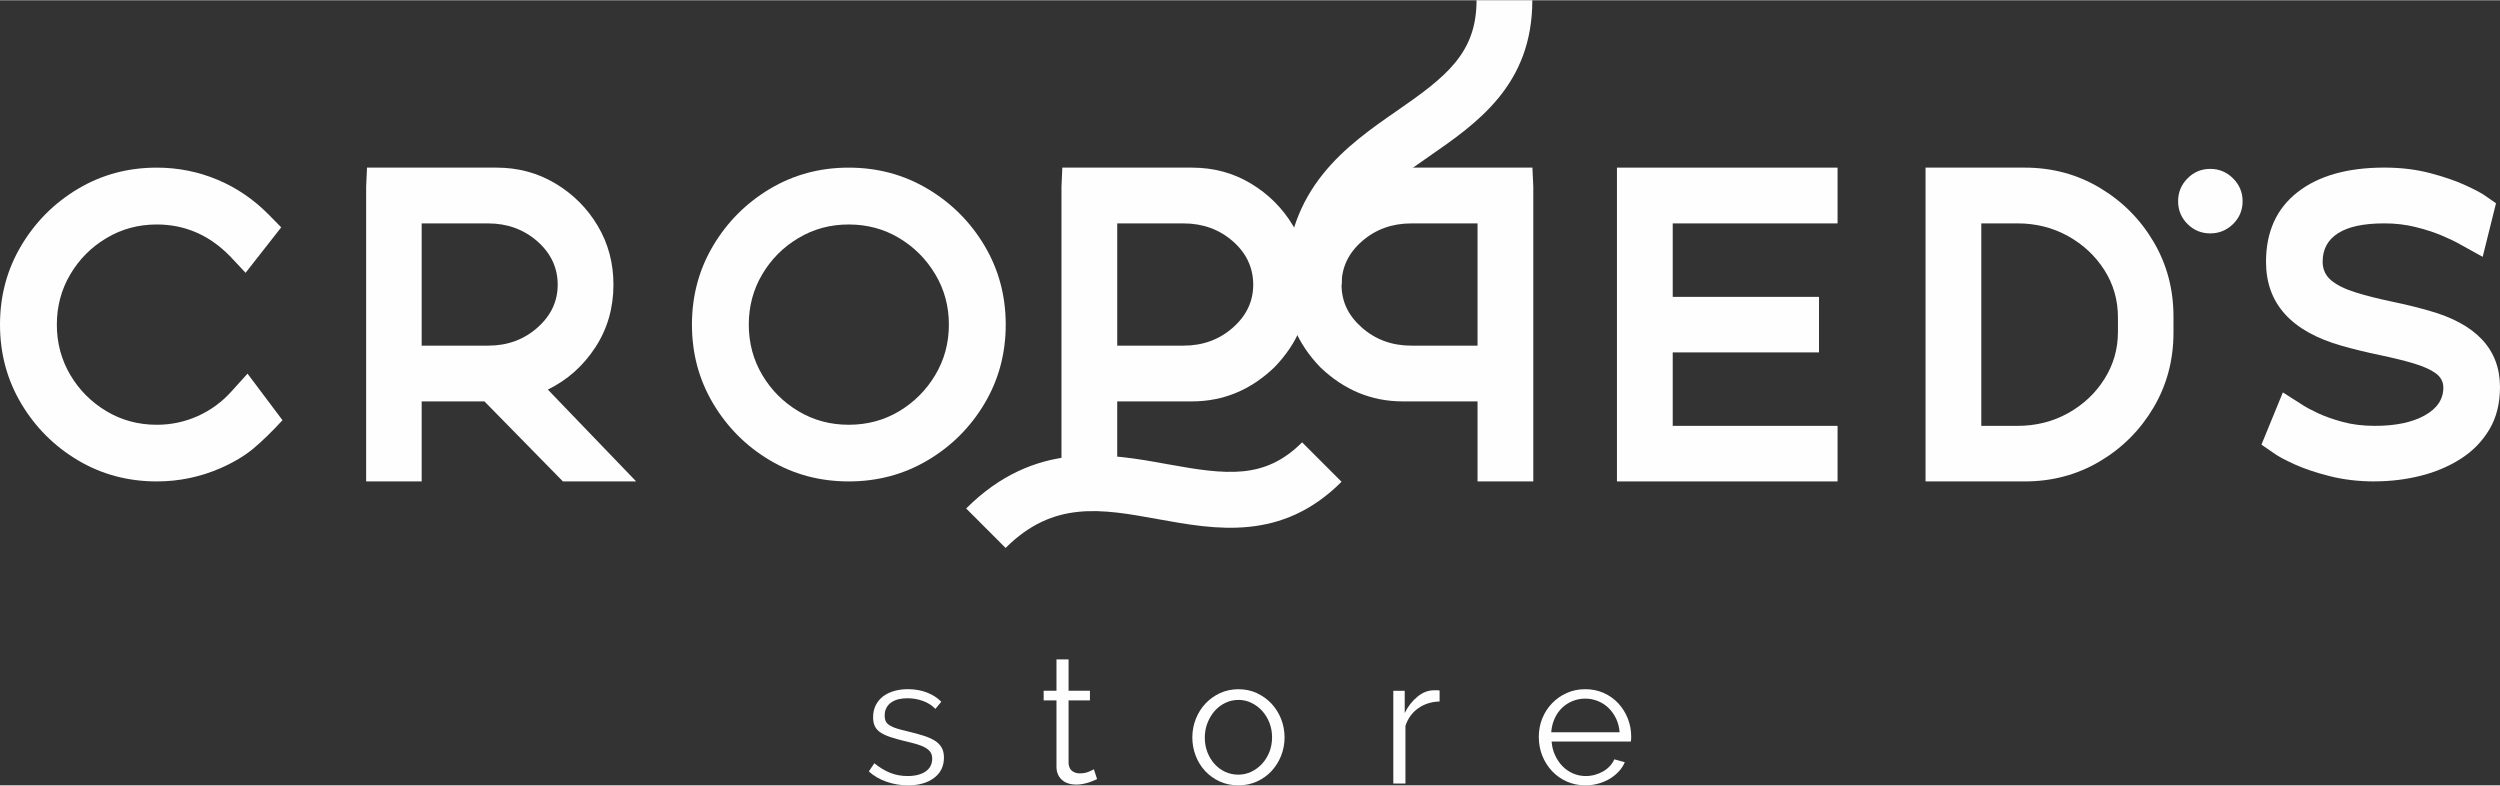 <?xml version="1.0" encoding="UTF-8"?>
<!DOCTYPE svg PUBLIC "-//W3C//DTD SVG 1.1//EN" "http://www.w3.org/Graphics/SVG/1.1/DTD/svg11.dtd">
<!-- Creator: CorelDRAW 2020 (64 Bit) -->
<svg xmlns="http://www.w3.org/2000/svg" xml:space="preserve" width="716px" height="225px" version="1.1" style="shape-rendering:geometricPrecision; text-rendering:geometricPrecision; image-rendering:optimizeQuality; fill-rule:evenodd; clip-rule:evenodd"
viewBox="0 0 795.59 249.84"
 xmlns:xlink="http://www.w3.org/1999/xlink"
 xmlns:xodm="http://www.corel.com/coreldraw/odm/2003">
 <rect x="0" y="0" width="795.59" height="249.84" fill="#333333" stroke="none"/>
 <defs>
  <style type="text/css">
   <![CDATA[
    .fil0 {fill:#FEFEFE;fill-rule:nonzero}
   ]]>
  </style>
 </defs>
 <g id="Camada_x0020_1">
  <g id="_2167610056080">
   <path class="fil0" d="M288.9 249.84c-2.31,0 -4.56,-0.38 -6.75,-1.14 -2.19,-0.75 -4.07,-1.85 -5.66,-3.29l1.76 -2.6c1.66,1.36 3.35,2.38 5.07,3.06 1.72,0.68 3.56,1.01 5.52,1.01 2.38,0 4.28,-0.48 5.7,-1.44 1.41,-0.97 2.12,-2.33 2.12,-4.11 0,-0.83 -0.19,-1.52 -0.56,-2.07 -0.38,-0.54 -0.94,-1.03 -1.68,-1.44 -0.73,-0.42 -1.66,-0.79 -2.77,-1.11 -1.12,-0.32 -2.41,-0.65 -3.88,-0.99 -1.7,-0.42 -3.17,-0.83 -4.42,-1.25 -1.25,-0.41 -2.28,-0.89 -3.09,-1.42 -0.81,-0.53 -1.42,-1.18 -1.81,-1.95 -0.4,-0.78 -0.6,-1.75 -0.6,-2.92 0,-1.47 0.3,-2.78 0.88,-3.91 0.59,-1.14 1.38,-2.07 2.38,-2.81 1,-0.73 2.18,-1.29 3.51,-1.67 1.34,-0.37 2.77,-0.56 4.28,-0.56 2.27,0 4.33,0.37 6.18,1.1 1.85,0.74 3.34,1.71 4.47,2.92l-1.87 2.26c-1.09,-1.13 -2.42,-1.98 -3.99,-2.54 -1.57,-0.57 -3.2,-0.85 -4.9,-0.85 -1.02,0 -1.96,0.1 -2.83,0.31 -0.87,0.21 -1.64,0.54 -2.3,1 -0.66,0.45 -1.18,1.02 -1.56,1.73 -0.38,0.7 -0.56,1.51 -0.56,2.46 0,0.79 0.13,1.44 0.39,1.93 0.26,0.49 0.7,0.91 1.31,1.27 0.6,0.37 1.37,0.69 2.29,0.97 0.93,0.28 2.05,0.58 3.37,0.88 1.89,0.45 3.55,0.9 4.98,1.36 1.44,0.45 2.64,0.98 3.6,1.58 0.97,0.61 1.69,1.34 2.19,2.22 0.49,0.86 0.73,1.92 0.73,3.17 0,2.71 -1.03,4.87 -3.11,6.45 -2.08,1.59 -4.88,2.39 -8.39,2.39l0 0z"/>
   <path class="fil0" d="M349.13 247.85c-0.23,0.11 -0.56,0.26 -1,0.45 -0.43,0.19 -0.93,0.38 -1.5,0.57 -0.56,0.19 -1.2,0.36 -1.93,0.51 -0.71,0.15 -1.47,0.22 -2.26,0.22 -0.79,0 -1.62,-0.11 -2.38,-0.34 -0.75,-0.23 -1.42,-0.57 -1.98,-1.05 -0.57,-0.47 -1.02,-1.06 -1.36,-1.78 -0.34,-0.72 -0.51,-1.55 -0.51,-2.49l0 -21.14 -4.08 0 0 -3.06 4.08 0 0 -9.97 3.85 0 0 9.97 6.8 0 0 3.06 -6.8 0 0 20.06c0.08,1.1 0.46,1.9 1.14,2.41 0.67,0.51 1.49,0.76 2.43,0.76 1.1,0 2.06,-0.18 2.89,-0.54 0.83,-0.36 1.36,-0.61 1.59,-0.76l1.02 3.11 0 0.01z"/>
   <path class="fil0" d="M394.11 249.84c-2.15,0 -4.12,-0.41 -5.92,-1.22 -1.79,-0.81 -3.34,-1.92 -4.64,-3.31 -1.31,-1.4 -2.32,-3.02 -3.03,-4.87 -0.72,-1.86 -1.08,-3.8 -1.08,-5.84 0,-2.04 0.37,-4.04 1.11,-5.9 0.73,-1.85 1.75,-3.47 3.06,-4.87 1.3,-1.39 2.85,-2.51 4.64,-3.34 1.79,-0.82 3.75,-1.24 5.87,-1.24 2.12,0 4.07,0.41 5.86,1.24 1.79,0.84 3.34,1.95 4.65,3.34 1.3,1.4 2.32,3.03 3.06,4.87 0.73,1.86 1.1,3.82 1.1,5.9 0,2.08 -0.37,3.98 -1.1,5.84 -0.74,1.85 -1.76,3.47 -3.06,4.87 -1.31,1.39 -2.86,2.5 -4.65,3.31 -1.79,0.81 -3.75,1.22 -5.86,1.22l-0.01 0zm-10.7 -15.19c0,1.66 0.27,3.2 0.82,4.62 0.54,1.42 1.3,2.67 2.26,3.74 0.97,1.08 2.1,1.92 3.4,2.53 1.31,0.6 2.69,0.9 4.17,0.9 1.47,0 2.86,-0.31 4.16,-0.93 1.31,-0.63 2.45,-1.48 3.43,-2.55 0.99,-1.08 1.76,-2.33 2.33,-3.77 0.56,-1.43 0.84,-2.98 0.84,-4.64 0,-1.67 -0.28,-3.16 -0.84,-4.62 -0.57,-1.45 -1.34,-2.72 -2.33,-3.8 -0.98,-1.07 -2.11,-1.92 -3.4,-2.54 -1.28,-0.63 -2.66,-0.94 -4.13,-0.94 -1.47,0 -2.86,0.31 -4.17,0.94 -1.3,0.62 -2.43,1.48 -3.4,2.57 -0.96,1.1 -1.73,2.38 -2.29,3.83 -0.57,1.45 -0.85,3.01 -0.85,4.67l0 -0.01z"/>
   <path class="fil0" d="M458.14 223.15c-2.61,0.08 -4.87,0.79 -6.8,2.15 -1.93,1.36 -3.29,3.23 -4.08,5.61l0 18.36 -3.86 0 0 -29.52 3.63 0 0 7.08c1.01,-2.07 2.35,-3.8 4.02,-5.18 1.66,-1.38 3.45,-2.07 5.38,-2.07l0.97 0c0.3,0 0.54,0.02 0.73,0.06l0 3.51 0.01 0z"/>
   <path class="fil0" d="M504.54 249.84c-2.16,0 -4.14,-0.41 -5.95,-1.22 -1.81,-0.81 -3.38,-1.93 -4.7,-3.34 -1.32,-1.42 -2.35,-3.05 -3.09,-4.9 -0.73,-1.85 -1.1,-3.84 -1.1,-5.95 0,-2.11 0.37,-4.03 1.1,-5.87 0.74,-1.83 1.77,-3.44 3.09,-4.81 1.32,-1.38 2.88,-2.48 4.68,-3.29 1.79,-0.81 3.77,-1.22 5.91,-1.22 2.15,0 4.13,0.41 5.93,1.22 1.79,0.81 3.33,1.92 4.62,3.31 1.28,1.4 2.28,3 3,4.82 0.72,1.81 1.08,3.74 1.08,5.78 0,0.3 -0.01,0.6 -0.03,0.9 -0.02,0.3 -0.05,0.51 -0.08,0.63l-25.22 0c0.12,1.58 0.48,3.04 1.11,4.38 0.62,1.34 1.42,2.51 2.38,3.49 0.96,0.98 2.07,1.75 3.34,2.29 1.26,0.55 2.61,0.82 4.05,0.82 0.98,0 1.94,-0.13 2.89,-0.39 0.94,-0.26 1.81,-0.62 2.61,-1.08 0.79,-0.45 1.5,-1 2.12,-1.67 0.62,-0.66 1.11,-1.39 1.45,-2.18l3.34 0.91c-0.46,1.09 -1.1,2.09 -1.93,2.97 -0.83,0.89 -1.79,1.66 -2.89,2.33 -1.1,0.66 -2.3,1.16 -3.62,1.52 -1.32,0.37 -2.69,0.55 -4.09,0.55l0 0zm10.88 -16.89c-0.12,-1.58 -0.49,-3.03 -1.11,-4.33 -0.62,-1.31 -1.42,-2.43 -2.38,-3.37 -0.96,-0.95 -2.08,-1.68 -3.37,-2.21 -1.28,-0.53 -2.64,-0.8 -4.08,-0.8 -1.44,0 -2.8,0.26 -4.08,0.8 -1.28,0.53 -2.4,1.26 -3.37,2.21 -0.96,0.94 -1.74,2.08 -2.32,3.4 -0.59,1.32 -0.94,2.76 -1.05,4.3l21.76 0 0 0z"/>
   <path class="fil0" d="M426.93 90.49l-17.75 0c0,-30.82 19.62,-44.4 35.39,-55.32 15.7,-10.86 25.32,-18.37 25.32,-35.17l17.75 0c0,26.95 -17.51,39.08 -32.97,49.77 -14.88,10.31 -27.74,19.21 -27.74,40.72z"/>
   <path class="fil0" d="M320.02 174.29l-12.55 -12.56c21.78,-21.78 45.27,-17.52 64.14,-14.08 18.78,3.41 30.89,4.9 42.77,-6.97l12.55 12.55c-19.05,19.05 -40.01,15.24 -58.5,11.88 -17.81,-3.23 -33.19,-6.03 -48.41,9.18l0 0z"/>
   <path class="fil0" d="M49.89 153.12c-9.18,0 -17.54,-2.24 -25.08,-6.72 -7.54,-4.48 -13.56,-10.5 -18.06,-18.06 -4.5,-7.56 -6.75,-15.93 -6.75,-25.12 0,-9.18 2.25,-17.56 6.75,-25.12 4.5,-7.56 10.52,-13.59 18.06,-18.09 7.54,-4.5 15.9,-6.75 25.08,-6.75 6.77,0 13.22,1.29 19.35,3.86 6.12,2.58 11.57,6.3 16.35,11.17l3.9 3.97 -11.34 14.47 -5.02 -5.36c-6.58,-6.68 -14.33,-10.02 -23.24,-10.02 -5.84,0 -11.18,1.44 -16,4.32 -4.83,2.88 -8.67,6.72 -11.52,11.55 -2.85,4.82 -4.28,10.16 -4.28,16 0,5.85 1.43,11.18 4.28,16.01 2.86,4.83 6.69,8.67 11.52,11.55 4.82,2.88 10.16,4.31 16,4.31 4.55,0 8.87,-0.91 12.98,-2.74 4.11,-1.83 7.69,-4.45 10.75,-7.83l5.15 -5.7 11.13 14.82c-3.34,3.62 -6.4,6.6 -9.18,8.94 -2.78,2.34 -6.34,4.47 -10.65,6.37 -6.45,2.78 -13.18,4.17 -20.18,4.17l0 0z"/>
   <path class="fil0" d="M644.37 153.12l-31.59 0 0 -99.86 31.59 0c8.72,0 16.66,2.14 23.83,6.41 7.17,4.26 12.88,9.98 17.12,17.15 4.24,7.16 6.36,15.11 6.36,23.83l0 5.15c0,8.72 -2.12,16.66 -6.36,23.83 -4.25,7.17 -9.95,12.88 -17.12,17.12 -7.16,4.24 -15.11,6.37 -23.83,6.37l0 0zm-2.37 -17.68c5.89,0 11.26,-1.34 16.11,-4.03 4.84,-2.69 8.71,-6.31 11.58,-10.86 2.88,-4.55 4.32,-9.56 4.32,-15.03l0 -4.6c0,-5.52 -1.44,-10.54 -4.32,-15.06 -2.88,-4.53 -6.74,-8.13 -11.58,-10.82 -4.85,-2.69 -10.22,-4.04 -16.11,-4.04l-11.48 0 0 64.43 11.48 0 0 0.01z"/>
   <path class="fil0" d="M755.79 153.12c-5.24,0 -10.08,-0.57 -14.51,-1.71 -4.44,-1.13 -8.17,-2.4 -11.21,-3.79 -3.04,-1.4 -5.11,-2.51 -6.23,-3.34l-4.17 -2.86 6.82 -16.63 6.33 4.04c1.07,0.7 2.68,1.55 4.84,2.58 2.16,1.02 4.78,1.94 7.86,2.78 3.08,0.84 6.51,1.25 10.26,1.25 6.59,0 11.87,-1.1 15.83,-3.31 3.97,-2.2 5.95,-5.16 5.95,-8.87 0,-1.85 -0.81,-3.37 -2.43,-4.56 -1.63,-1.18 -3.96,-2.22 -7,-3.13 -3.04,-0.91 -6.67,-1.8 -10.89,-2.68 -4.04,-0.83 -8.03,-1.81 -11.97,-2.92 -16.1,-4.55 -24.14,-13.46 -24.14,-26.72 0,-9.56 3.34,-16.95 10.02,-22.17 6.67,-5.22 15.89,-7.83 27.62,-7.83 5.24,0 10.08,0.58 14.51,1.74 4.42,1.16 8.16,2.44 11.2,3.83 3.04,1.39 5.15,2.51 6.33,3.34 1.19,0.84 2.35,1.65 3.51,2.44l-4.24 17.05 -7.17 -3.97c-1.52,-0.88 -3.51,-1.83 -5.94,-2.85 -2.44,-1.02 -5.21,-1.92 -8.32,-2.68 -3.1,-0.77 -6.4,-1.15 -9.87,-1.15 -6.55,0 -11.45,1.04 -14.72,3.13 -3.27,2.09 -4.91,5.11 -4.91,9.05 0,2.46 0.91,4.44 2.72,5.95 1.81,1.51 4.38,2.78 7.72,3.82 3.34,1.05 7.33,2.06 11.97,3.03 3.81,0.79 7.59,1.71 11.35,2.78 15.12,4.22 22.68,12.34 22.68,24.35 0,5.2 -1.13,9.69 -3.38,13.47 -2.25,3.78 -5.27,6.89 -9.08,9.32 -3.8,2.44 -8.07,4.24 -12.8,5.43 -4.73,1.18 -9.58,1.77 -14.55,1.77l0.01 0.02z"/>
   <path class="fil0" d="M202.45 153.12l-23.31 0 -24.98 -25.47 -19.97 0 0 25.47 -17.67 0 0 -93.81 0.28 -6.05 41.26 0c6.82,0 13.05,1.68 18.69,5.05 5.63,3.36 10.12,7.85 13.46,13.46 3.34,5.61 5.01,11.85 5.01,18.72 0,7.47 -1.94,14.15 -5.81,20.04 -3.87,5.89 -8.89,10.34 -15.07,13.36l28.11 29.23zm-47.1 -43.21c6.12,0 11.34,-1.9 15.65,-5.71 4.32,-3.8 6.48,-8.37 6.48,-13.7 0,-5.34 -2.17,-10.03 -6.51,-13.82 -4.34,-3.78 -9.55,-5.67 -15.62,-5.67l-21.16 0 0 38.9 21.16 0z"/>
   <path class="fil0" d="M270.09 153.12c-9.18,0 -17.54,-2.24 -25.08,-6.72 -7.54,-4.48 -13.56,-10.5 -18.06,-18.06 -4.5,-7.56 -6.75,-15.93 -6.75,-25.12 0,-9.18 2.25,-17.56 6.75,-25.12 4.5,-7.56 10.52,-13.59 18.06,-18.09 7.54,-4.5 15.9,-6.75 25.08,-6.75 9.19,0 17.56,2.25 25.12,6.75 7.56,4.5 13.6,10.53 18.1,18.09 4.5,7.56 6.75,15.94 6.75,25.12 0,9.19 -2.25,17.56 -6.75,25.12 -4.5,7.56 -10.54,13.58 -18.1,18.06 -7.56,4.48 -15.93,6.72 -25.12,6.72zm0 -18.03c5.89,0 11.24,-1.43 16.05,-4.31 4.8,-2.88 8.64,-6.73 11.51,-11.55 2.87,-4.82 4.32,-10.16 4.32,-16.01 0,-5.84 -1.44,-11.18 -4.32,-16 -2.88,-4.83 -6.72,-8.68 -11.51,-11.55 -4.81,-2.88 -10.15,-4.32 -16.05,-4.32 -5.89,0 -11.18,1.44 -16,4.32 -4.83,2.87 -8.67,6.72 -11.52,11.55 -2.85,4.82 -4.28,10.16 -4.28,16 0,5.85 1.43,11.18 4.28,16.01 2.86,4.83 6.7,8.67 11.52,11.55 4.82,2.88 10.16,4.31 16,4.31z"/>
   <polygon class="fil0" points="584.78,153.12 514.57,153.12 514.57,53.26 584.78,53.26 584.78,71.01 532.32,71.01 532.32,94.39 578.87,94.39 578.87,112.06 532.32,112.06 532.32,135.44 584.78,135.44 "/>
   <path class="fil0" d="M355.54 153.12l-17.74 0 0 -93.81 0.27 -6.05 41.27 0c6.86,0 13.1,1.68 18.72,5.05 5.61,3.36 10.1,7.85 13.46,13.46 3.36,5.61 5.05,11.85 5.05,18.72 0,9.93 -3.65,18.67 -10.93,26.23 -7.56,7.29 -16.33,10.93 -26.3,10.93l-23.8 0 0 25.47 0 0zm21.09 -43.21c6.12,0 11.35,-1.9 15.69,-5.71 4.33,-3.8 6.5,-8.37 6.5,-13.7 0,-5.34 -2.16,-10.03 -6.5,-13.82 -4.35,-3.78 -9.57,-5.67 -15.69,-5.67l-21.09 0 0 38.9 21.09 0z"/>
   <path class="fil0" d="M470.21 127.65l-23.8 0c-9.97,0 -18.74,-3.64 -26.3,-10.92 -7.28,-7.57 -10.93,-16.31 -10.93,-26.24 0,-6.86 1.68,-13.1 5.05,-18.72 3.36,-5.61 7.85,-10.1 13.46,-13.46 5.61,-3.36 11.85,-5.05 18.72,-5.05l41.26 0 0.28 6.05 0 93.81 -17.74 0 0 -25.47 0 0zm0 -17.74l0 -38.9 -21.08 0c-6.12,0 -11.35,1.89 -15.69,5.67 -4.33,3.78 -6.51,8.38 -6.51,13.82 0,5.43 2.17,9.9 6.51,13.7 4.34,3.81 9.57,5.71 15.69,5.71l21.08 0z"/>
   <path class="fil0" d="M710.65 71.2c-2.02,1.99 -4.44,2.99 -7.27,2.99 -2.83,0 -5.25,-1 -7.24,-2.99 -2,-2 -2.99,-4.41 -2.99,-7.24 0,-2.83 0.99,-5.25 2.99,-7.27 1.99,-2.02 4.41,-3.03 7.24,-3.03 2.83,0 5.25,1.01 7.27,3.03 2.01,2.02 3.03,4.44 3.03,7.27 0,2.83 -1.01,5.24 -3.03,7.24z"/>
  </g>
 </g>
</svg>
